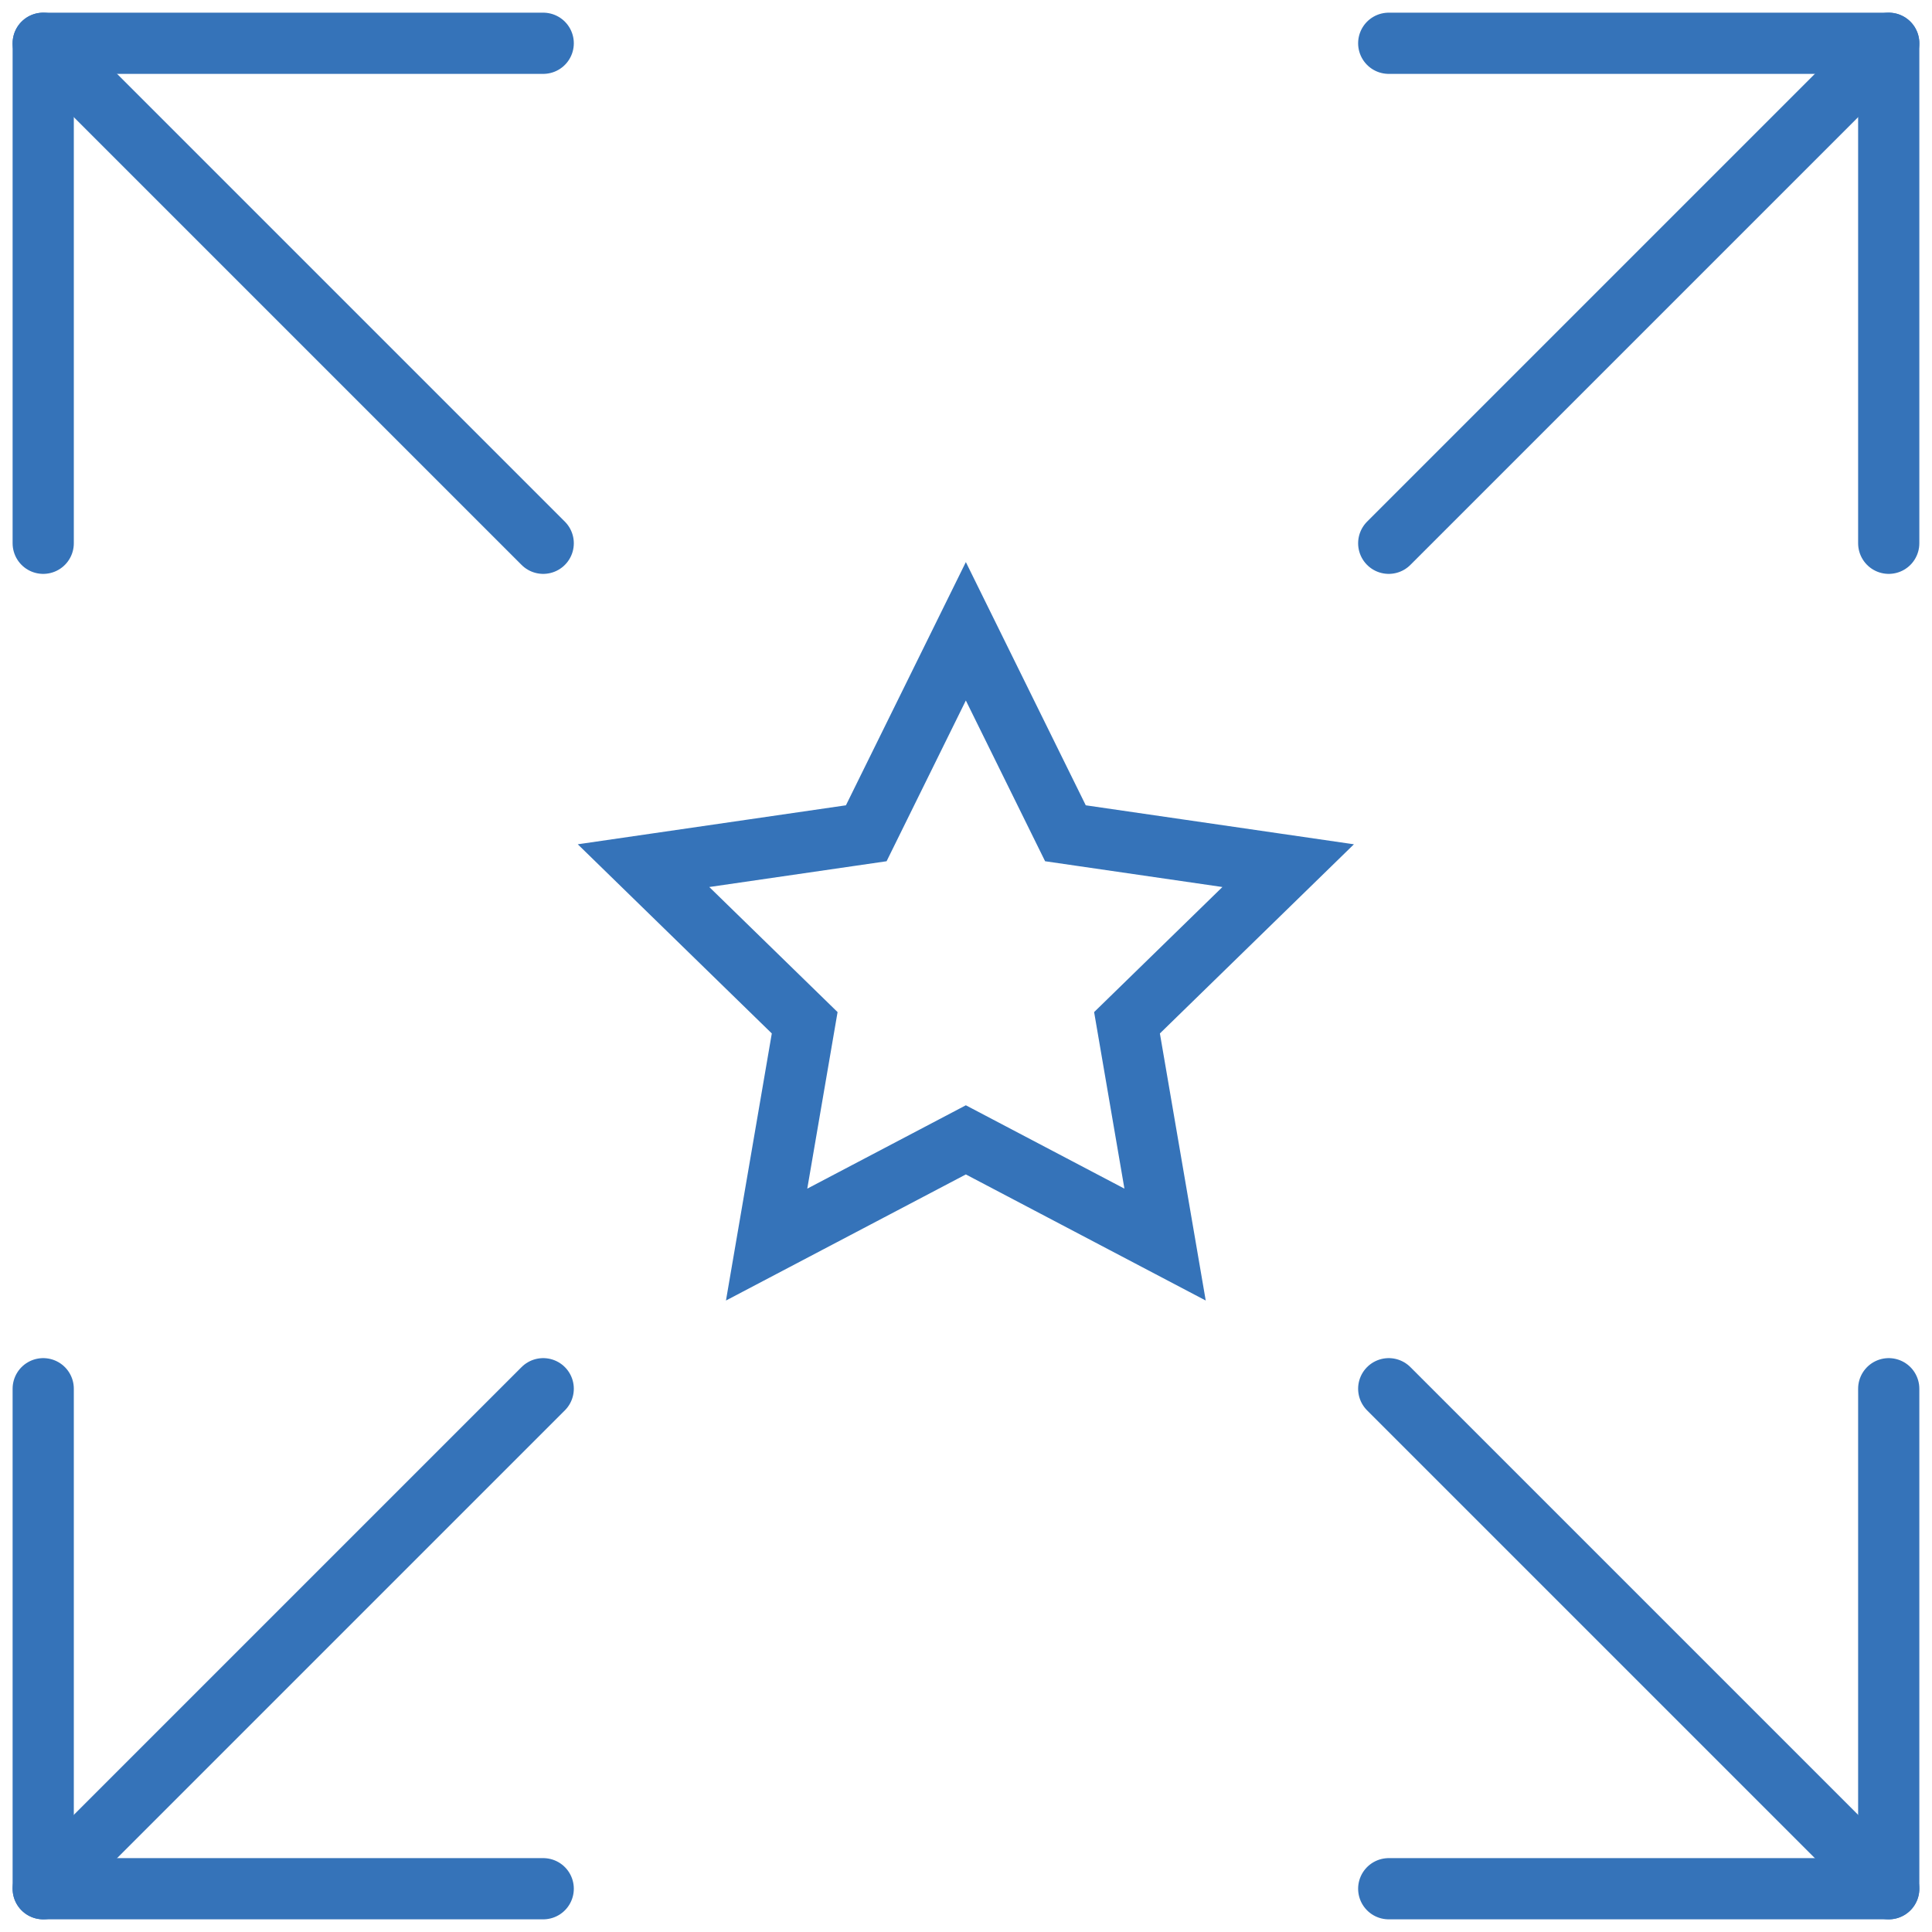 <svg xmlns="http://www.w3.org/2000/svg" viewBox="0 0 31.565 31.565" width="38" height="38"><g fill="none" stroke="#3573b9" stroke-width="1"><path d="m-111.067-247.381 1.627 3.3 3.639.529-2.633 2.567.622 3.624-3.255-1.711-3.255 1.711.622-3.624-2.633-2.567 3.639-.529Z" data-name="Path 3504" transform="translate(-906.22 -1754.686) translate(1033.067 2012.381)"/><g stroke-linecap="round" stroke-linejoin="round" data-name="Group 402"><g data-name="Icon feather-arrow-up-right"><path d="m10.5 18.669 8.169-8.169" data-name="Path 3502" transform="translate(-906.22 -1754.686) translate(928.909 1755.393) translate(-10.5 -10.5)"/><path d="M10.5 10.5h8.169v8.169" data-name="Path 3503" transform="translate(-906.22 -1754.686) translate(928.909 1755.393) translate(-10.5 -10.5)"/></g><g data-name="Icon feather-arrow-up-right"><path d="m10.5 10.5 8.169 8.169" data-name="Path 3502" transform="translate(-906.22 -1754.686) translate(928.909 1777.375) translate(-10.5 -10.5)"/><path d="M10.5 18.669h8.169V10.5" data-name="Path 3503" transform="translate(-906.22 -1754.686) translate(928.909 1777.375) translate(-10.5 -10.5)"/></g><g data-name="Icon feather-arrow-up-right"><path d="M18.669 18.669 10.5 10.5" data-name="Path 3502" transform="translate(-906.22 -1754.686) translate(906.926 1755.393) translate(-10.5 -10.5)"/><path d="M18.669 10.5H10.5v8.169" data-name="Path 3503" transform="translate(-906.22 -1754.686) translate(906.926 1755.393) translate(-10.5 -10.5)"/></g><g data-name="Icon feather-arrow-up-right"><path d="M18.669 10.5 10.5 18.669" data-name="Path 3502" transform="translate(-906.22 -1754.686) translate(906.926 1777.375) translate(-10.5 -10.5)"/><path d="M18.669 18.669H10.5V10.5" data-name="Path 3503" transform="translate(-906.22 -1754.686) translate(906.926 1777.375) translate(-10.5 -10.5)"/></g></g></g></svg>